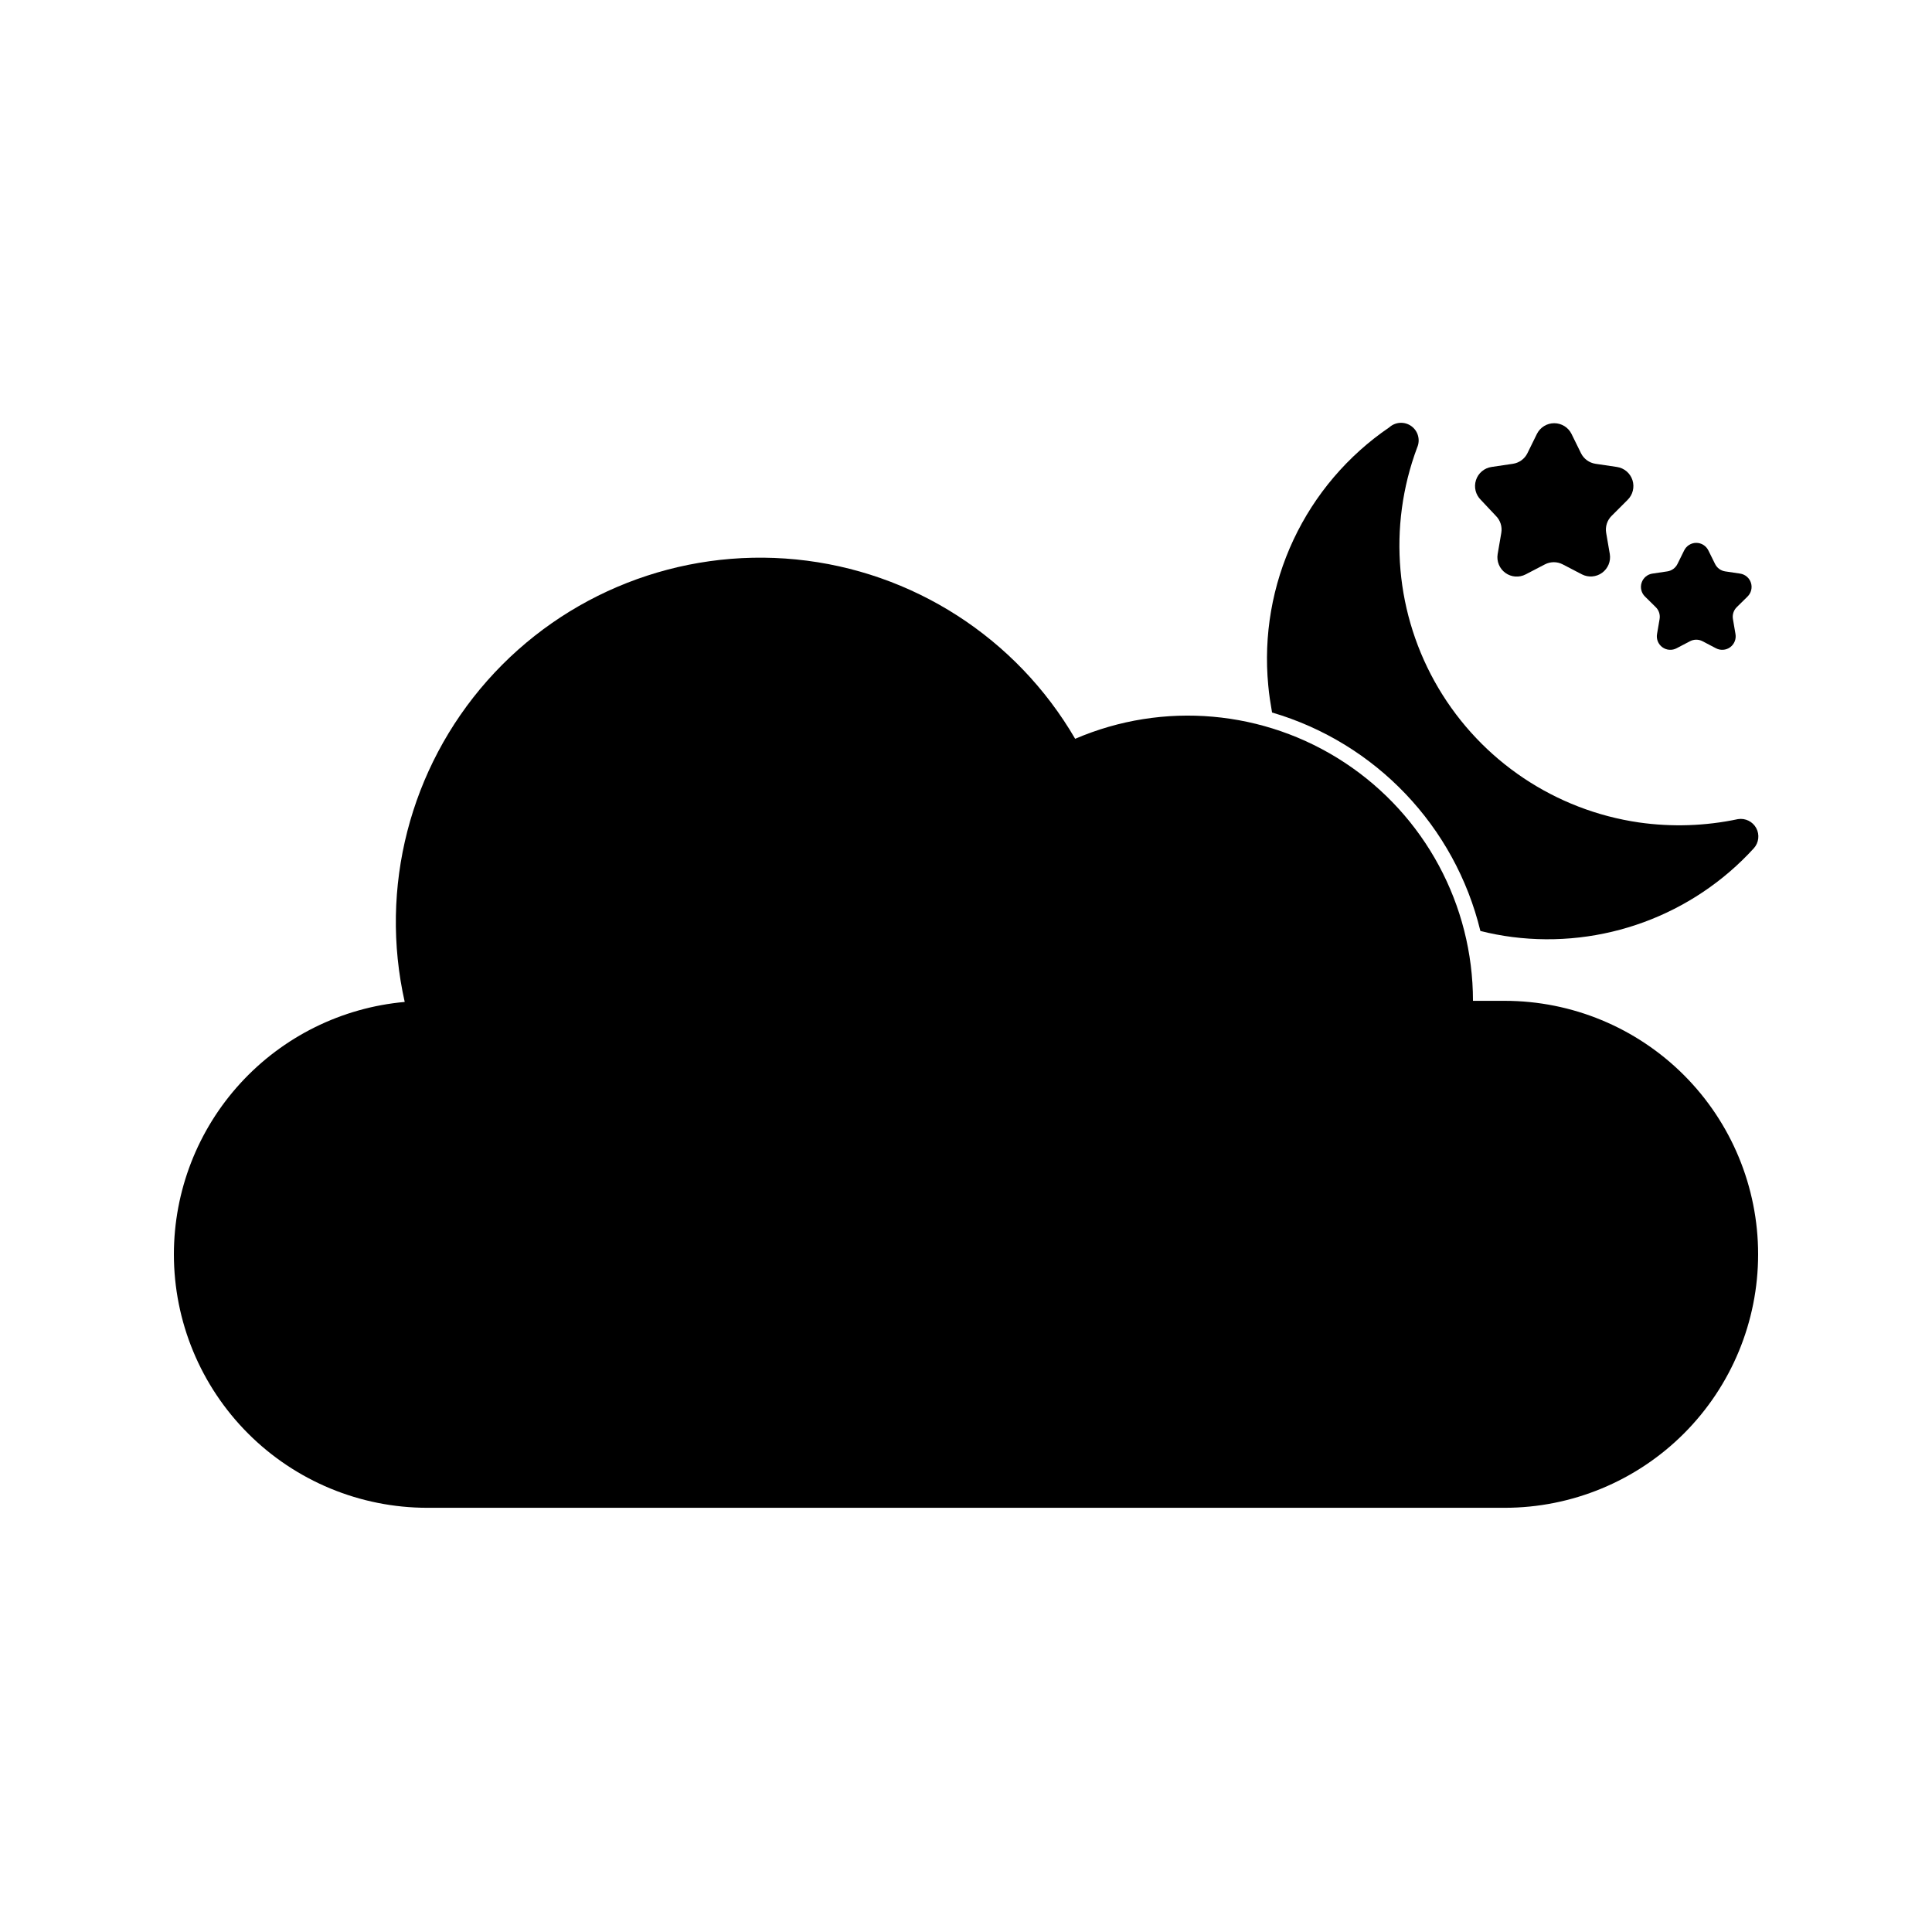 <?xml version="1.0" encoding="UTF-8"?>
<!-- Uploaded to: SVG Repo, www.svgrepo.com, Generator: SVG Repo Mixer Tools -->
<svg fill="#000000" width="800px" height="800px" version="1.1" viewBox="144 144 512 512" xmlns="http://www.w3.org/2000/svg">
 <g>
  <path d="m481.11 332.82c27.422 8.055 48.465 30.121 55.207 57.895 2.766 0.699 5.57 1.23 8.398 1.598 23.91 3.07 47.816-5.703 64.066-23.512 1.324-1.469 1.582-3.613 0.637-5.352-0.945-1.734-2.883-2.688-4.836-2.375-8.625 1.832-17.508 2.129-26.238 0.883-22.199-3.223-41.742-16.324-53.16-35.629-11.418-19.305-13.484-42.742-5.617-63.746 0.883-2.012 0.238-4.367-1.543-5.652s-4.215-1.152-5.848 0.32c-10.98 7.481-19.75 17.773-25.395 29.805-5.641 12.031-7.949 25.359-6.68 38.586 0.207 2.394 0.586 4.746 1.008 7.18z"/>
  <path d="m542.75 409.23h-8.398c0.004-25.422-12.77-49.141-34-63.125-21.23-13.984-48.066-16.359-71.422-6.316-15.594-26.797-43.105-44.477-73.957-47.531-30.855-3.051-61.297 8.898-81.836 32.121-20.543 23.223-28.684 54.898-21.883 85.145-16.707 1.5-32.246 9.195-43.566 21.57-11.32 12.375-17.598 28.539-17.605 45.312 0 17.816 7.078 34.902 19.676 47.5s29.684 19.676 47.5 19.676h285.49c17.812 0 34.898-7.078 47.5-19.676 12.598-12.598 19.672-29.684 19.672-47.5s-7.074-34.902-19.672-47.5c-12.602-12.598-29.688-19.676-47.5-19.676z"/>
  <path d="m582.8 304.91c0.832 0.82 1.207 1.996 1.008 3.148l-0.672 3.945c-0.246 1.348 0.305 2.719 1.414 3.527 1.113 0.805 2.586 0.902 3.793 0.25l3.527-1.848c1.039-0.543 2.277-0.543 3.316 0l3.527 1.848c1.207 0.652 2.68 0.555 3.789-0.25 1.109-0.809 1.66-2.18 1.414-3.527l-0.672-3.945c-0.199-1.152 0.18-2.328 1.008-3.148l2.856-2.812v-0.004c0.973-0.945 1.324-2.363 0.906-3.656-0.418-1.289-1.535-2.234-2.879-2.43l-3.945-0.586c-1.168-0.176-2.172-0.914-2.688-1.977l-1.762-3.57-0.004 0.004c-0.594-1.23-1.844-2.016-3.211-2.016-1.367 0-2.613 0.785-3.211 2.016l-1.762 3.57v-0.004c-0.516 1.062-1.523 1.801-2.688 1.977l-3.945 0.586h-0.004c-1.344 0.195-2.457 1.141-2.875 2.43-0.422 1.293-0.07 2.711 0.902 3.656z"/>
  <path d="m540.39 280.68c1.203 1.176 1.754 2.875 1.469 4.535l-0.965 5.625c-0.32 1.918 0.477 3.848 2.051 4.988 1.574 1.137 3.656 1.289 5.379 0.387l5.082-2.644c1.484-0.777 3.258-0.777 4.742 0l5.082 2.644c1.715 0.879 3.781 0.715 5.344-0.418 1.559-1.137 2.352-3.051 2.043-4.957l-0.965-5.625c-0.285-1.66 0.262-3.359 1.469-4.535l4.199-4.199c1.395-1.355 1.895-3.387 1.301-5.238-0.598-1.852-2.191-3.203-4.113-3.492l-5.668-0.84c-1.672-0.246-3.117-1.297-3.863-2.812l-2.519-5.121v-0.004c-0.867-1.73-2.641-2.82-4.574-2.82-1.938 0-3.707 1.09-4.578 2.82l-2.519 5.121v0.004c-0.742 1.516-2.188 2.566-3.863 2.812l-5.668 0.84h0.004c-1.926 0.289-3.519 1.641-4.113 3.492-0.598 1.852-0.094 3.883 1.297 5.238z"/>
 </g>
</svg>